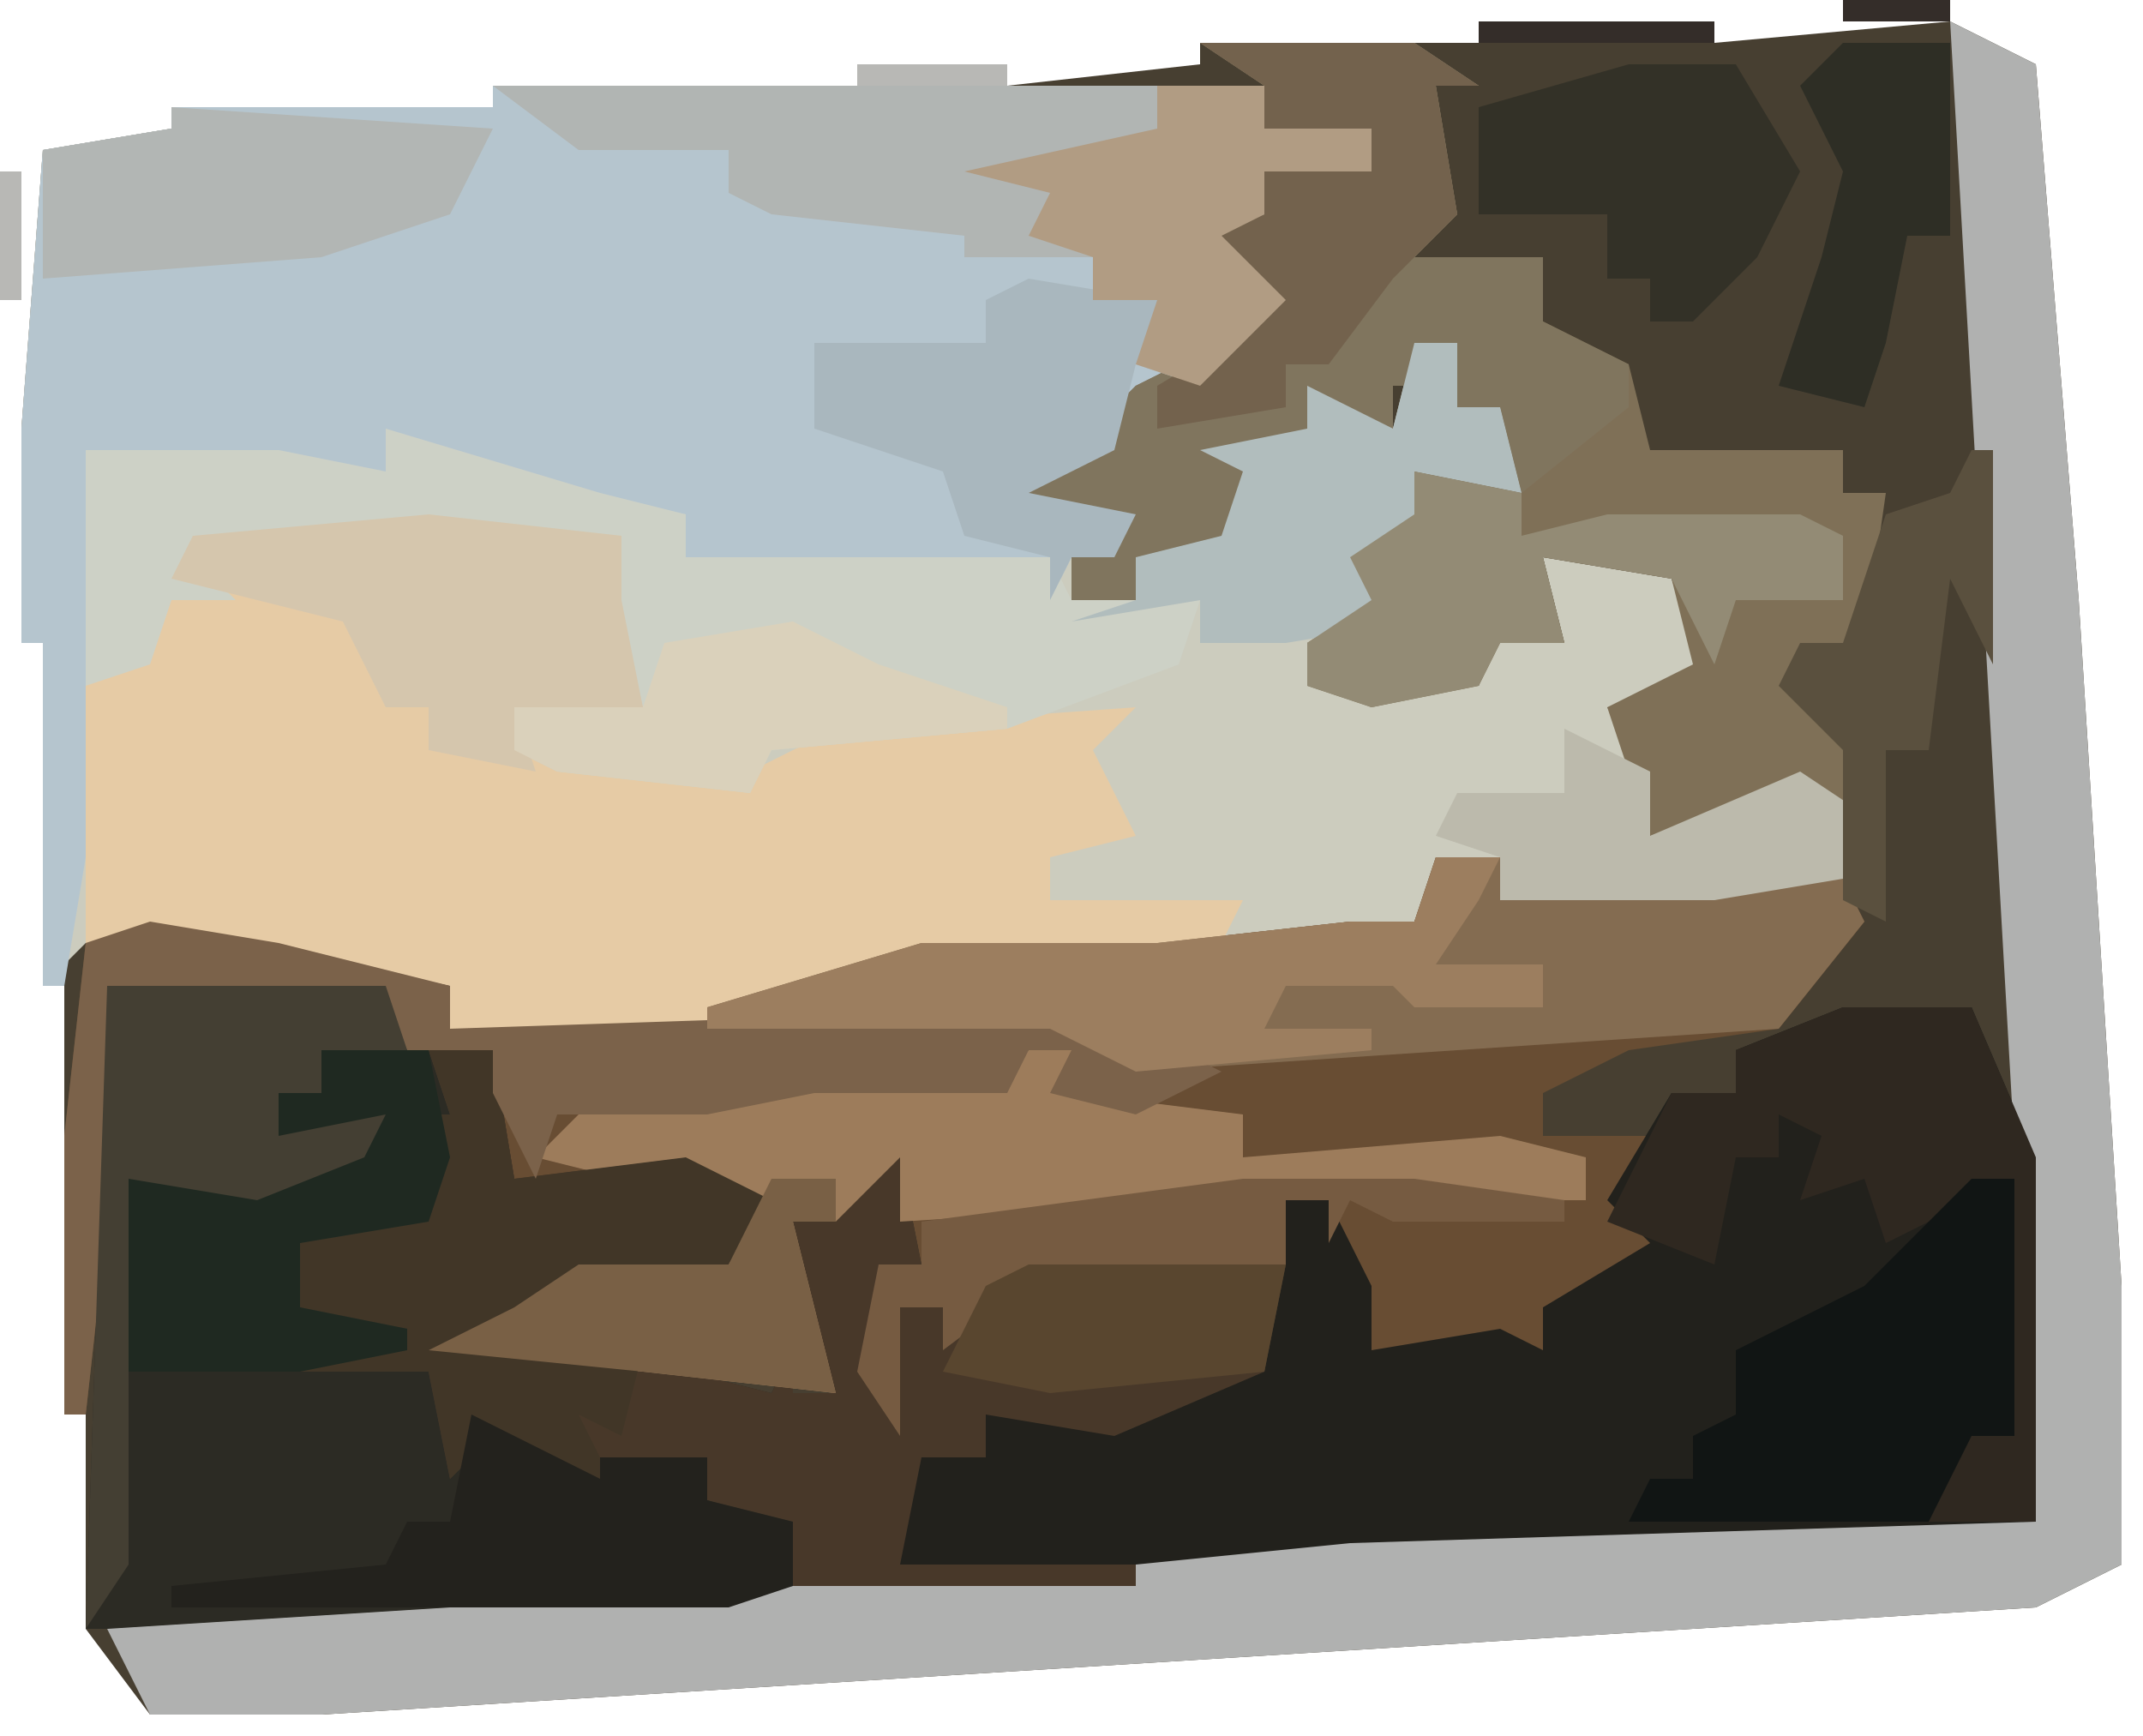 <?xml version="1.0" encoding="UTF-8"?>
<svg version="1.1" xmlns="http://www.w3.org/2000/svg" width="100" height="81">
<path d="M0,0 L4,2 L6,27 L8,59 L8,72 L4,74 L-76,79 L-84,79 L-87,75 L-87,65 L-88,65 L-88,45 L-89,45 L-89,29 L-90,29 L-90,19 L-89,6 L-83,5 L-83,4 L-68,4 L-68,3 L-44,3 L-35,2 L-35,1 L-11,1 Z M-86,72 L-85,75 Z " fill="#473F31" transform="translate(91,1)"/>
<path d="M0,0 L36,0 L36,2 L41,2 L41,4 L36,4 L36,6 L34,7 L37,10 L33,14 L30,14 L29,17 L25,19 L30,20 L29,22 L27,22 L27,24 L30,24 L30,22 L34,21 L35,18 L33,17 L38,16 L38,14 L42,16 L43,12 L45,12 L45,15 L47,15 L48,19 L43,18 L44,21 L41,23 L43,25 L38,26 L38,28 L46,28 L47,25 L50,26 L49,22 L55,23 L57,29 L52,29 L54,32 L54,35 L61,32 L64,34 L63,37 L57,38 L47,38 L47,36 L44,37 L43,39 L31,41 L20,41 L10,44 L-2,44 L-2,42 L-12,40 L-19,40 L-21,42 L-21,26 L-22,26 L-22,16 L-21,3 L-15,2 L-15,1 L0,1 Z " fill="#CCCCBE" transform="translate(23,4)"/>
<path d="M0,0 L13,0 L14,3 L18,3 L19,9 L27,8 L31,10 L29,13 L22,14 L19,16 L31,19 L32,17 L32,19 L34,19 L32,16 L32,11 L34,11 L35,8 L37,8 L38,13 L36,14 L36,18 L37,15 L41,14 L43,13 L55,13 L55,10 L57,10 L59,14 L59,17 L65,16 L67,17 L67,15 L72,12 L70,10 L73,5 L76,5 L76,3 L81,1 L87,1 L90,8 L90,25 L83,26 L58,27 L15,30 L-1,30 Z " fill="#2C2B24" transform="translate(5,46)"/>
<path d="M0,0 L36,0 L36,2 L41,2 L41,4 L36,4 L36,6 L34,7 L37,10 L33,14 L30,14 L29,17 L25,19 L30,20 L29,22 L27,22 L26,24 L26,22 L16,23 L9,22 L9,20 L0,19 L-4,17 L-5,18 L-14,18 L-19,17 L-19,36 L-20,42 L-21,42 L-21,26 L-22,26 L-22,16 L-21,3 L-15,2 L-15,1 L0,1 Z M-11,18 Z " fill="#B5C5CE" transform="translate(23,4)"/>
<path d="M0,0 L3,0 L3,2 L19,1 L20,3 L16,8 L9,9 L5,11 L5,13 L10,13 L10,17 L11,19 L8,21 L5,21 L5,23 L-3,23 L-5,19 L-5,16 L-7,16 L-7,19 L-19,20 L-23,23 L-23,21 L-25,21 L-25,27 L-27,24 L-26,19 L-24,19 L-25,14 L-28,17 L-30,17 L-28,25 L-37,24 L-47,23 L-43,21 L-40,19 L-33,19 L-32,16 L-38,15 L-43,15 L-44,9 L-48,9 L-49,7 L-57,7 L-62,6 L-62,17 L-63,26 L-64,26 L-64,13 L-63,4 L-56,3 L-46,6 L-46,8 L-29,6 L-24,4 L-13,4 L-4,3 L-1,3 Z " fill="#684D33" transform="translate(67,40)"/>
<path d="M0,0 L9,1 L9,4 L10,9 L4,9 L4,11 L15,12 L19,10 L33,9 L31,11 L33,15 L29,16 L29,18 L38,18 L37,20 L28,21 L20,22 L13,24 L1,24 L1,22 L-9,20 L-16,20 L-16,8 L-12,4 L-11,1 Z " fill="#E6CBA5" transform="translate(20,24)"/>
<path d="M0,0 L6,0 L9,7 L9,24 L2,25 L-23,26 L-44,26 L-44,21 L-42,20 L-40,21 L-40,19 L-34,19 L-27,16 L-26,9 L-24,9 L-22,13 L-22,16 L-16,15 L-14,16 L-14,14 L-9,11 L-11,9 L-8,4 L-5,4 L-5,2 Z " fill="#22211C" transform="translate(86,47)"/>
<path d="M0,0 L4,2 L6,27 L8,59 L8,72 L4,74 L-76,79 L-84,79 L-86,75 L-38,72 L-28,71 L4,70 Z " fill="#B0B1B0" transform="translate(91,1)"/>
<path d="M0,0 L10,0 L13,2 L11,2 L12,8 L10,10 L16,10 L16,13 L20,15 L21,19 L30,19 L30,21 L32,21 L31,28 L29,30 L31,33 L30,36 L27,35 L21,37 L19,31 L23,29 L22,25 L16,24 L17,28 L14,28 L13,30 L8,31 L5,30 L5,28 L8,26 L7,24 L10,22 L10,20 L15,21 L14,17 L12,17 L12,14 L11,16 L9,16 L9,18 L6,17 L5,18 L2,20 L1,24 L-3,24 L-3,26 L-6,26 L-6,24 L-4,23 L-9,21 L-6,19 L-3,16 L3,13 L0,9 L3,8 L3,6 L8,6 L8,4 L2,5 L3,2 Z " fill="#7F7057" transform="translate(56,2)"/>
<path d="M0,0 L3,0 L4,6 L12,5 L16,7 L14,10 L7,11 L4,13 L16,16 L17,14 L17,16 L19,16 L17,13 L17,8 L19,8 L20,5 L22,5 L23,10 L21,11 L21,15 L22,12 L26,11 L28,10 L40,10 L39,15 L32,18 L26,17 L26,19 L23,19 L22,24 L33,24 L33,25 L17,25 L16,22 L13,21 L13,19 L7,21 L3,18 L1,20 L0,15 L-6,15 L-3,13 L-6,12 L-6,9 L0,7 L-1,3 L1,3 Z " fill="#483829" transform="translate(20,49)"/>
<path d="M0,0 L10,3 L14,4 L14,6 L31,6 L32,8 L38,8 L37,11 L29,14 L18,15 L17,17 L8,16 L6,15 L6,13 L12,13 L11,9 L9,8 L11,6 L2,5 L-9,6 L-7,8 L-10,8 L-11,11 L-14,12 L-14,1 L-5,1 L0,2 Z M-6,2 Z " fill="#CDD1C6" transform="translate(18,20)"/>
<path d="M0,0 L3,0 L3,2 L19,1 L20,3 L16,8 L-14,10 L-18,8 L-34,8 L-34,7 L-24,4 L-13,4 L-4,3 L-1,3 Z " fill="#846C51" transform="translate(67,40)"/>
<path d="M0,0 L10,0 L13,2 L11,2 L12,8 L10,10 L16,10 L16,13 L20,15 L20,17 L15,21 L14,17 L12,17 L12,14 L11,16 L9,16 L9,18 L6,17 L5,18 L2,20 L1,24 L-3,24 L-3,26 L-6,26 L-6,24 L-4,23 L-9,21 L-6,19 L-3,16 L3,13 L0,9 L3,8 L3,6 L8,6 L8,4 L2,5 L3,2 Z " fill="#80755E" transform="translate(56,2)"/>
<path d="M0,0 L2,0 L2,2 L10,3 L10,5 L22,4 L26,5 L26,7 L10,7 L-6,8 L-6,5 L-9,8 L-11,8 L-9,16 L-18,15 L-28,14 L-24,12 L-21,10 L-14,10 L-13,7 L-19,6 L-23,5 L-20,2 L-14,2 L-9,1 L-1,1 Z " fill="#9D7C5B" transform="translate(48,49)"/>
<path d="M0,0 L36,0 L36,2 L41,2 L41,4 L36,4 L36,6 L34,7 L37,10 L33,14 L30,13 L31,10 L28,10 L28,8 L22,8 L22,7 L13,6 L11,5 L11,3 L4,3 Z " fill="#B1B5B3" transform="translate(23,4)"/>
<path d="M0,0 L3,0 L4,6 L12,5 L16,7 L14,10 L7,11 L4,13 L10,14 L9,18 L7,17 L9,21 L5,19 L3,18 L1,20 L0,15 L-6,15 L-3,13 L-6,12 L-6,9 L0,7 L-1,3 L1,3 Z " fill="#413627" transform="translate(20,49)"/>
<path d="M0,0 L6,1 L14,3 L14,5 L44,4 L50,7 L46,9 L42,8 L43,6 L41,6 L40,8 L31,8 L26,9 L19,9 L18,12 L16,8 L16,6 L12,6 L11,4 L3,4 L-2,3 L-2,14 L-3,23 L-4,23 L-4,10 L-3,1 Z " fill="#7B624A" transform="translate(7,43)"/>
<path d="M0,0 L6,0 L9,7 L9,24 L4,24 L6,19 L7,19 L8,8 L2,11 L1,8 L-2,9 L-1,6 L-3,5 L-3,7 L-5,7 L-6,12 L-11,10 L-8,4 L-5,4 L-5,2 Z " fill="#2F2820" transform="translate(86,47)"/>
<path d="M0,0 L2,0 L2,12 L0,12 L-2,16 L-16,16 L-15,14 L-13,14 L-13,12 L-11,11 L-11,8 L-5,5 Z " fill="#111514" transform="translate(92,55)"/>
<path d="M0,0 L9,1 L9,4 L10,9 L4,9 L5,12 L0,11 L0,9 L-2,9 L-4,5 L-12,3 L-11,1 Z " fill="#D5C6AD" transform="translate(20,24)"/>
<path d="M0,0 L5,0 L6,5 L5,8 L-1,9 L-1,12 L4,13 L4,14 L-1,15 L-9,15 L-9,6 L-3,6 L1,4 L-2,4 L-2,2 L0,2 Z " fill="#1F2921" transform="translate(15,49)"/>
<path d="M0,0 L3,0 L2,2 L0,5 L5,5 L5,7 L-1,7 L-2,6 L-7,6 L-8,8 L-3,8 L-3,9 L-14,10 L-18,8 L-34,8 L-34,7 L-24,4 L-13,4 L-4,3 L-1,3 Z " fill="#9C7E5F" transform="translate(67,40)"/>
<path d="M0,0 L13,0 L14,3 L10,3 L10,5 L8,5 L8,7 L13,6 L12,8 L7,10 L1,9 L1,27 L-1,30 Z " fill="#443F33" transform="translate(5,46)"/>
<path d="M0,0 L6,1 L7,4 L5,4 L4,8 L0,10 L5,11 L4,13 L2,13 L1,15 L1,13 L-3,12 L-4,9 L-10,7 L-10,3 L-2,3 L-2,1 Z " fill="#A9B7BE" transform="translate(48,13)"/>
<path d="M0,0 L6,3 L6,2 L11,2 L11,4 L15,5 L15,8 L12,9 L-14,9 L-14,8 L-4,7 L-3,5 L-1,5 Z " fill="#23221D" transform="translate(22,66)"/>
<path d="M0,0 L2,0 L2,3 L4,3 L5,7 L0,6 L1,9 L-2,11 L0,13 L-6,14 L-10,14 L-10,12 L-16,13 L-13,12 L-13,10 L-9,9 L-8,6 L-10,5 L-5,4 L-5,2 L-1,4 Z " fill="#B1BDBD" transform="translate(66,16)"/>
<path d="M0,0 L10,0 L13,2 L11,2 L12,8 L9,11 L6,15 L4,15 L4,17 L-2,18 L-2,16 L3,13 L0,9 L3,8 L3,6 L8,6 L8,4 L2,5 L3,2 Z " fill="#73624D" transform="translate(56,2)"/>
<path d="M0,0 L5,1 L5,3 L9,2 L18,2 L20,3 L20,6 L15,6 L14,9 L12,5 L6,4 L7,8 L4,8 L3,10 L-2,11 L-5,10 L-5,8 L-2,6 L-3,4 L0,2 Z " fill="#938B75" transform="translate(66,22)"/>
<path d="M0,0 L5,0 L8,5 L6,9 L3,12 L1,12 L1,10 L-1,10 L-1,7 L-7,7 L-7,2 Z " fill="#333127" transform="translate(76,3)"/>
<path d="M0,0 L15,1 L13,5 L7,7 L-6,8 L-6,2 L0,1 Z " fill="#B2B6B4" transform="translate(8,5)"/>
<path d="M0,0 L5,0 L5,2 L10,2 L10,4 L5,4 L5,6 L3,7 L6,10 L2,14 L-1,13 L0,10 L-3,10 L-3,8 L-6,7 L-5,5 L-9,4 L0,2 Z " fill="#B19C83" transform="translate(54,4)"/>
<path d="M0,0 L8,0 L15,1 L15,2 L7,2 L5,1 L4,3 L4,1 L2,1 L2,4 L-10,5 L-14,8 L-14,6 L-16,6 L-16,12 L-18,9 L-17,4 L-15,4 L-15,2 Z " fill="#765B41" transform="translate(58,55)"/>
<path d="M0,0 L4,2 L10,4 L10,5 L-1,6 L-2,8 L-11,7 L-13,6 L-13,4 L-7,4 L-6,1 Z " fill="#DAD1BB" transform="translate(37,29)"/>
<path d="M0,0 L4,2 L4,5 L11,2 L14,4 L13,7 L7,8 L-3,8 L-3,6 L-6,5 L-5,3 L0,3 Z " fill="#BCBAAC" transform="translate(73,34)"/>
<path d="M0,0 L5,0 L5,9 L3,9 L2,14 L1,17 L-3,16 L-1,10 L0,6 L-2,2 Z " fill="#2E2E25" transform="translate(86,2)"/>
<path d="M0,0 L3,0 L3,2 L1,2 L3,10 L-6,9 L-16,8 L-12,6 L-9,4 L-2,4 Z " fill="#796045" transform="translate(36,55)"/>
<path d="M0,0 L12,0 L11,5 L1,6 L-4,5 L-2,1 Z " fill="#59462F" transform="translate(48,59)"/>
<path d="M0,0 L1,0 L1,10 L-1,6 L-2,14 L-4,14 L-4,22 L-6,21 L-6,14 L-9,11 L-8,9 L-6,9 L-4,3 L-1,2 Z " fill="#5A503E" transform="translate(92,21)"/>
<path d="M0,0 L11,0 L11,1 L0,1 Z " fill="#342D29" transform="translate(69,1)"/>
<path d="M0,0 L7,0 L7,1 L0,1 Z " fill="#B8B8B5" transform="translate(40,3)"/>
<path d="M0,0 L1,0 L1,6 L0,6 Z " fill="#B8B8B5" transform="translate(0,8)"/>
<path d="M0,0 L5,0 L5,1 L0,1 Z " fill="#342D29" transform="translate(86,0)"/>
<path d="M0,0 Z " fill="#342D29" transform="translate(2,47)"/>
</svg>
